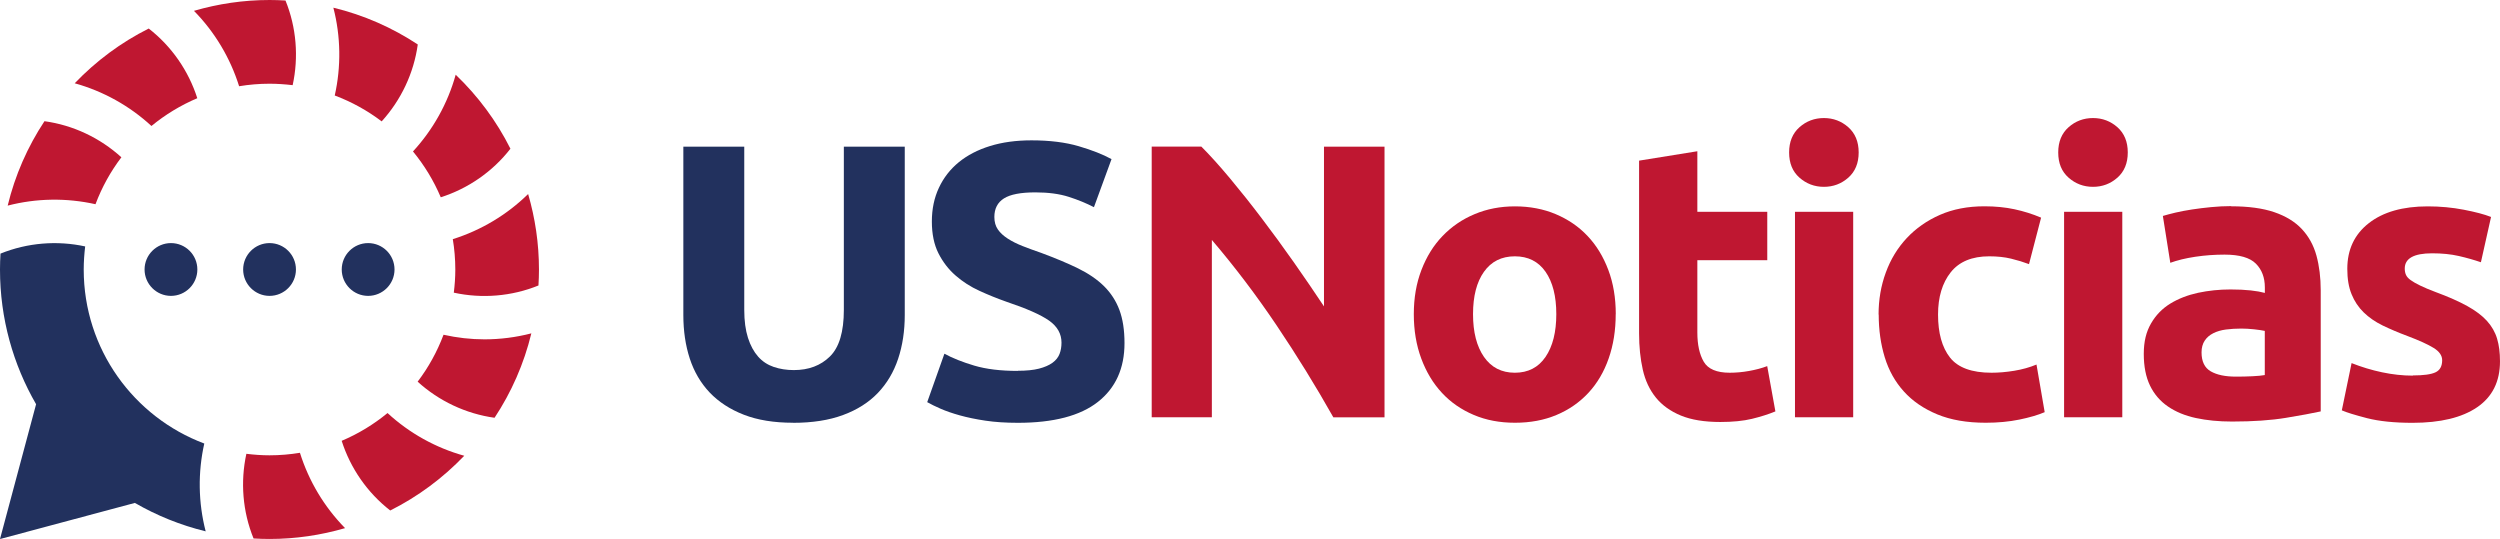 <?xml version="1.0" encoding="UTF-8"?> <svg xmlns="http://www.w3.org/2000/svg" id="Capa_1" data-name="Capa 1" viewBox="0 0 396.87 85.57"><defs><style> .cls-1 { fill: #22315e; } .cls-1, .cls-2 { stroke-width: 0px; } .cls-2 { fill: #bf1731; } </style></defs><g><path class="cls-1" d="M21.4,79.83c3.47,2.01,7.25,3.54,11.25,4.52-1.18-4.56-1.25-9.35-.22-13.94-11.18-4.19-19.14-14.98-19.14-27.62,0-1.24.09-2.46.23-3.67-4.46-.97-9.16-.59-13.44,1.14-.05.84-.08,1.68-.08,2.52,0,7.79,2.09,15.09,5.73,21.39L0,85.57l21.4-5.73Z"></path><g><path class="cls-2" d="M15.16,32.42c1.01-2.69,2.4-5.2,4.11-7.45-3.38-3.07-7.64-5.1-12.21-5.73-2.67,4.04-4.67,8.56-5.84,13.4,4.56-1.18,9.35-1.25,13.94-.22Z"></path><path class="cls-2" d="M37.95,13.69c1.58-.26,3.19-.4,4.84-.4,1.24,0,2.47.09,3.67.23.97-4.46.6-9.16-1.14-13.44-.84-.05-1.68-.08-2.52-.08-4.17,0-8.19.61-12.01,1.72,3.3,3.36,5.76,7.47,7.17,11.97Z"></path><path class="cls-2" d="M47.62,71.88c-1.58.26-3.19.4-4.84.4-1.24,0-2.46-.09-3.67-.24-.97,4.46-.6,9.16,1.14,13.44.84.05,1.68.08,2.52.08,4.17,0,8.2-.61,12.01-1.72-3.3-3.36-5.76-7.47-7.17-11.97Z"></path><path class="cls-2" d="M69.97,31.32c4.35-1.39,8.23-4.07,11.06-7.71-2.21-4.41-5.16-8.37-8.69-11.75-1.26,4.54-3.59,8.72-6.78,12.18,1.8,2.19,3.29,4.63,4.41,7.28Z"></path><path class="cls-2" d="M70.41,53.14c-1.01,2.69-2.4,5.2-4.11,7.45,3.38,3.07,7.64,5.09,12.21,5.73,2.67-4.04,4.67-8.56,5.84-13.4-2.44.63-4.94.95-7.44.95-2.18,0-4.36-.25-6.5-.73Z"></path><path class="cls-2" d="M71.88,37.95c.26,1.57.4,3.19.4,4.84,0,1.24-.09,2.47-.24,3.67,4.46.97,9.16.6,13.44-1.14.05-.84.08-1.68.08-2.52,0-4.17-.61-8.19-1.72-12-3.36,3.3-7.48,5.76-11.97,7.17Z"></path><path class="cls-2" d="M53.14,15.16c2.69,1.01,5.2,2.4,7.45,4.11,3.07-3.38,5.1-7.64,5.73-12.21-4.04-2.67-8.56-4.67-13.4-5.84,1.18,4.56,1.25,9.35.22,13.94Z"></path><path class="cls-2" d="M61.52,65.57c-2.19,1.8-4.63,3.29-7.28,4.41,1.39,4.35,4.07,8.23,7.71,11.06,4.41-2.21,8.37-5.16,11.75-8.69-4.54-1.26-8.72-3.59-12.18-6.78Z"></path><path class="cls-2" d="M24.04,20c2.19-1.8,4.64-3.29,7.28-4.41-1.39-4.35-4.07-8.23-7.71-11.06-4.41,2.21-8.37,5.16-11.75,8.69,4.54,1.26,8.72,3.59,12.18,6.78Z"></path></g><path class="cls-1" d="M46.98,42.78c0-2.32-1.88-4.19-4.19-4.19s-4.19,1.88-4.19,4.19,1.88,4.19,4.19,4.19,4.19-1.88,4.19-4.19Z"></path><path class="cls-1" d="M31.33,42.78c0-2.32-1.88-4.19-4.19-4.19s-4.19,1.88-4.19,4.19,1.88,4.19,4.19,4.19,4.19-1.88,4.19-4.19Z"></path><path class="cls-1" d="M62.63,42.78c0-2.32-1.88-4.19-4.19-4.19s-4.19,1.88-4.19,4.19,1.88,4.19,4.19,4.19,4.19-1.88,4.19-4.19Z"></path></g><g><path class="cls-1" d="M125.9,67.11c-3.02,0-5.62-.42-7.81-1.27-2.19-.85-4-2.03-5.43-3.53-1.43-1.51-2.48-3.31-3.16-5.39-.68-2.09-1.02-4.39-1.02-6.91v-26.73h9.67v25.92c0,1.74.2,3.21.59,4.43.39,1.22.93,2.21,1.61,2.98.68.77,1.51,1.31,2.48,1.64.97.33,2.04.5,3.19.5,2.36,0,4.27-.72,5.74-2.17,1.47-1.45,2.2-3.91,2.2-7.38v-25.92h9.67v26.73c0,2.52-.35,4.84-1.05,6.94-.7,2.11-1.78,3.92-3.22,5.43-1.45,1.51-3.29,2.68-5.52,3.5-2.23.83-4.88,1.24-7.94,1.24Z"></path><path class="cls-1" d="M161.56,58.86c1.36,0,2.49-.11,3.38-.34.89-.23,1.6-.54,2.14-.93.54-.39.91-.86,1.12-1.4.21-.54.31-1.14.31-1.8,0-1.4-.66-2.57-1.98-3.5-1.32-.93-3.6-1.93-6.82-3.01-1.41-.5-2.81-1.06-4.22-1.71-1.41-.64-2.67-1.45-3.78-2.42-1.12-.97-2.03-2.15-2.73-3.53-.7-1.38-1.05-3.07-1.05-5.05s.37-3.77,1.12-5.36c.74-1.59,1.8-2.95,3.16-4.06s3.02-1.97,4.96-2.57c1.94-.6,4.13-.9,6.57-.9,2.89,0,5.39.31,7.5.93,2.11.62,3.84,1.3,5.21,2.05l-2.79,7.63c-1.2-.62-2.53-1.17-4-1.64-1.47-.47-3.23-.71-5.3-.71-2.32,0-3.98.32-4.99.96-1.01.64-1.52,1.62-1.52,2.95,0,.79.19,1.45.56,1.98.37.54.9,1.02,1.58,1.46s1.47.83,2.36,1.18c.89.35,1.87.71,2.95,1.08,2.23.83,4.18,1.64,5.83,2.45,1.65.81,3.03,1.75,4.12,2.82,1.09,1.08,1.91,2.34,2.45,3.78.54,1.45.81,3.2.81,5.27,0,4.01-1.41,7.12-4.22,9.33-2.81,2.21-7.05,3.32-12.71,3.32-1.9,0-3.62-.11-5.15-.34-1.53-.23-2.88-.51-4.06-.84-1.18-.33-2.19-.68-3.04-1.05-.85-.37-1.56-.72-2.14-1.05l2.73-7.69c1.28.7,2.86,1.33,4.74,1.89,1.88.56,4.19.84,6.91.84Z"></path><path class="cls-2" d="M211.66,66.24c-2.77-4.92-5.77-9.78-8.99-14.57-3.22-4.79-6.66-9.32-10.29-13.58v28.15h-9.55V23.27h7.88c1.36,1.36,2.87,3.04,4.53,5.02,1.65,1.98,3.34,4.1,5.05,6.36,1.71,2.25,3.42,4.59,5.12,7.01,1.69,2.42,3.29,4.74,4.77,6.98v-25.36h9.61v42.97h-8.12Z"></path><path class="cls-2" d="M256.49,49.87c0,2.56-.37,4.91-1.12,7.04-.74,2.13-1.82,3.95-3.22,5.46-1.41,1.51-3.09,2.68-5.05,3.5-1.96.83-4.17,1.24-6.6,1.24s-4.58-.41-6.54-1.24c-1.96-.83-3.65-1.99-5.05-3.5-1.41-1.51-2.5-3.33-3.29-5.46-.79-2.13-1.18-4.47-1.18-7.04s.4-4.9,1.21-7.01,1.92-3.91,3.35-5.39c1.43-1.49,3.12-2.65,5.08-3.47,1.96-.83,4.1-1.24,6.42-1.24s4.52.41,6.48,1.24c1.96.83,3.65,1.98,5.05,3.47,1.41,1.49,2.5,3.29,3.29,5.39s1.18,4.44,1.18,7.01ZM247.06,49.87c0-2.85-.57-5.09-1.71-6.73-1.14-1.63-2.76-2.45-4.87-2.45s-3.74.82-4.9,2.45c-1.16,1.63-1.74,3.88-1.74,6.73s.58,5.12,1.74,6.79c1.16,1.67,2.79,2.51,4.9,2.51s3.73-.84,4.87-2.51c1.14-1.67,1.71-3.94,1.71-6.79Z"></path><path class="cls-2" d="M260.21,25.5l9.24-1.49v9.61h11.1v7.69h-11.1v11.47c0,1.94.34,3.49,1.02,4.65.68,1.16,2.06,1.74,4.12,1.74.99,0,2.02-.09,3.07-.28,1.05-.19,2.02-.44,2.88-.77l1.3,7.19c-1.12.46-2.36.85-3.72,1.18s-3.04.5-5.02.5c-2.52,0-4.61-.34-6.26-1.02-1.65-.68-2.98-1.63-3.97-2.85-.99-1.22-1.69-2.7-2.08-4.43s-.59-3.66-.59-5.77v-27.41Z"></path><path class="cls-2" d="M295.06,24.2c0,1.7-.55,3.03-1.64,4-1.1.97-2.39,1.46-3.88,1.46s-2.78-.49-3.88-1.46c-1.1-.97-1.64-2.3-1.64-4s.55-3.03,1.64-4c1.09-.97,2.39-1.46,3.88-1.46s2.78.49,3.88,1.46c1.09.97,1.64,2.31,1.64,4ZM294.19,66.24h-9.24v-32.62h9.24v32.62Z"></path><path class="cls-2" d="M298.22,49.93c0-2.36.38-4.58,1.15-6.67.76-2.09,1.87-3.91,3.32-5.46,1.45-1.55,3.2-2.78,5.27-3.69,2.07-.91,4.42-1.36,7.07-1.36,1.74,0,3.33.16,4.77.47,1.45.31,2.85.75,4.22,1.33l-1.92,7.38c-.87-.33-1.82-.62-2.85-.87s-2.19-.37-3.47-.37c-2.73,0-4.77.85-6.11,2.54-1.34,1.7-2.01,3.93-2.01,6.7,0,2.94.63,5.21,1.89,6.82s3.46,2.42,6.6,2.42c1.12,0,2.31-.1,3.6-.31,1.28-.21,2.46-.54,3.54-.99l1.3,7.56c-1.08.46-2.42.85-4.03,1.18-1.61.33-3.39.5-5.33.5-2.98,0-5.54-.44-7.69-1.33-2.15-.89-3.92-2.1-5.3-3.63-1.39-1.53-2.4-3.34-3.04-5.43-.64-2.09-.96-4.35-.96-6.79Z"></path><path class="cls-2" d="M337.78,24.2c0,1.7-.55,3.03-1.64,4-1.1.97-2.39,1.46-3.88,1.46s-2.78-.49-3.88-1.46c-1.1-.97-1.64-2.3-1.64-4s.55-3.03,1.64-4c1.09-.97,2.39-1.46,3.88-1.46s2.78.49,3.88,1.46c1.09.97,1.64,2.31,1.64,4ZM336.91,66.24h-9.24v-32.62h9.24v32.62Z"></path><path class="cls-2" d="M354.21,32.75c2.73,0,5,.31,6.82.93,1.82.62,3.28,1.51,4.37,2.67,1.09,1.16,1.87,2.56,2.33,4.22.45,1.65.68,3.49.68,5.52v19.22c-1.32.29-3.16.63-5.52,1.02-2.36.39-5.21.59-8.56.59-2.11,0-4.02-.19-5.74-.56-1.72-.37-3.19-.98-4.43-1.83-1.24-.85-2.19-1.95-2.85-3.32-.66-1.36-.99-3.04-.99-5.02s.38-3.51,1.15-4.84c.76-1.32,1.79-2.38,3.07-3.16,1.28-.78,2.75-1.35,4.4-1.71,1.65-.35,3.37-.53,5.15-.53,1.2,0,2.26.05,3.19.15.93.1,1.68.24,2.26.4v-.87c0-1.57-.48-2.83-1.43-3.78-.95-.95-2.6-1.43-4.96-1.43-1.57,0-3.12.11-4.65.34-1.53.23-2.85.55-3.97.96l-1.18-7.44c.54-.16,1.21-.34,2.01-.53.81-.19,1.68-.35,2.64-.5.95-.14,1.95-.27,3.01-.37,1.05-.1,2.12-.16,3.19-.16ZM354.95,59.79c.91,0,1.78-.02,2.6-.06.83-.04,1.49-.1,1.98-.19v-7.01c-.37-.08-.93-.17-1.67-.25-.74-.08-1.43-.12-2.05-.12-.87,0-1.68.05-2.45.15-.76.1-1.44.3-2.01.59-.58.29-1.03.68-1.36,1.18-.33.5-.5,1.12-.5,1.86,0,1.45.49,2.45,1.46,3.01.97.56,2.3.84,4,.84Z"></path><path class="cls-2" d="M383.04,59.6c1.69,0,2.89-.16,3.6-.5.7-.33,1.05-.97,1.05-1.92,0-.74-.46-1.4-1.36-1.95-.91-.56-2.29-1.19-4.15-1.89-1.45-.54-2.76-1.1-3.94-1.67-1.18-.58-2.18-1.27-3.01-2.08-.83-.81-1.47-1.77-1.92-2.88-.46-1.12-.68-2.46-.68-4.03,0-3.06,1.14-5.48,3.41-7.25,2.27-1.78,5.39-2.67,9.36-2.67,1.98,0,3.89.18,5.71.53,1.82.35,3.27.73,4.34,1.15l-1.61,7.19c-1.08-.37-2.24-.7-3.5-.99-1.26-.29-2.68-.43-4.25-.43-2.89,0-4.34.81-4.34,2.42,0,.37.06.7.19.99.12.29.37.57.74.84.37.27.88.56,1.52.87.64.31,1.46.66,2.45,1.03,2.03.75,3.7,1.49,5.02,2.22,1.32.73,2.37,1.52,3.13,2.36.76.85,1.3,1.78,1.61,2.82.31,1.03.46,2.23.46,3.59,0,3.22-1.21,5.65-3.63,7.3-2.42,1.65-5.84,2.47-10.26,2.47-2.89,0-5.3-.25-7.22-.74-1.92-.5-3.26-.91-4-1.24l1.55-7.5c1.57.62,3.18,1.11,4.84,1.46,1.65.35,3.29.53,4.9.53Z"></path></g></svg> 